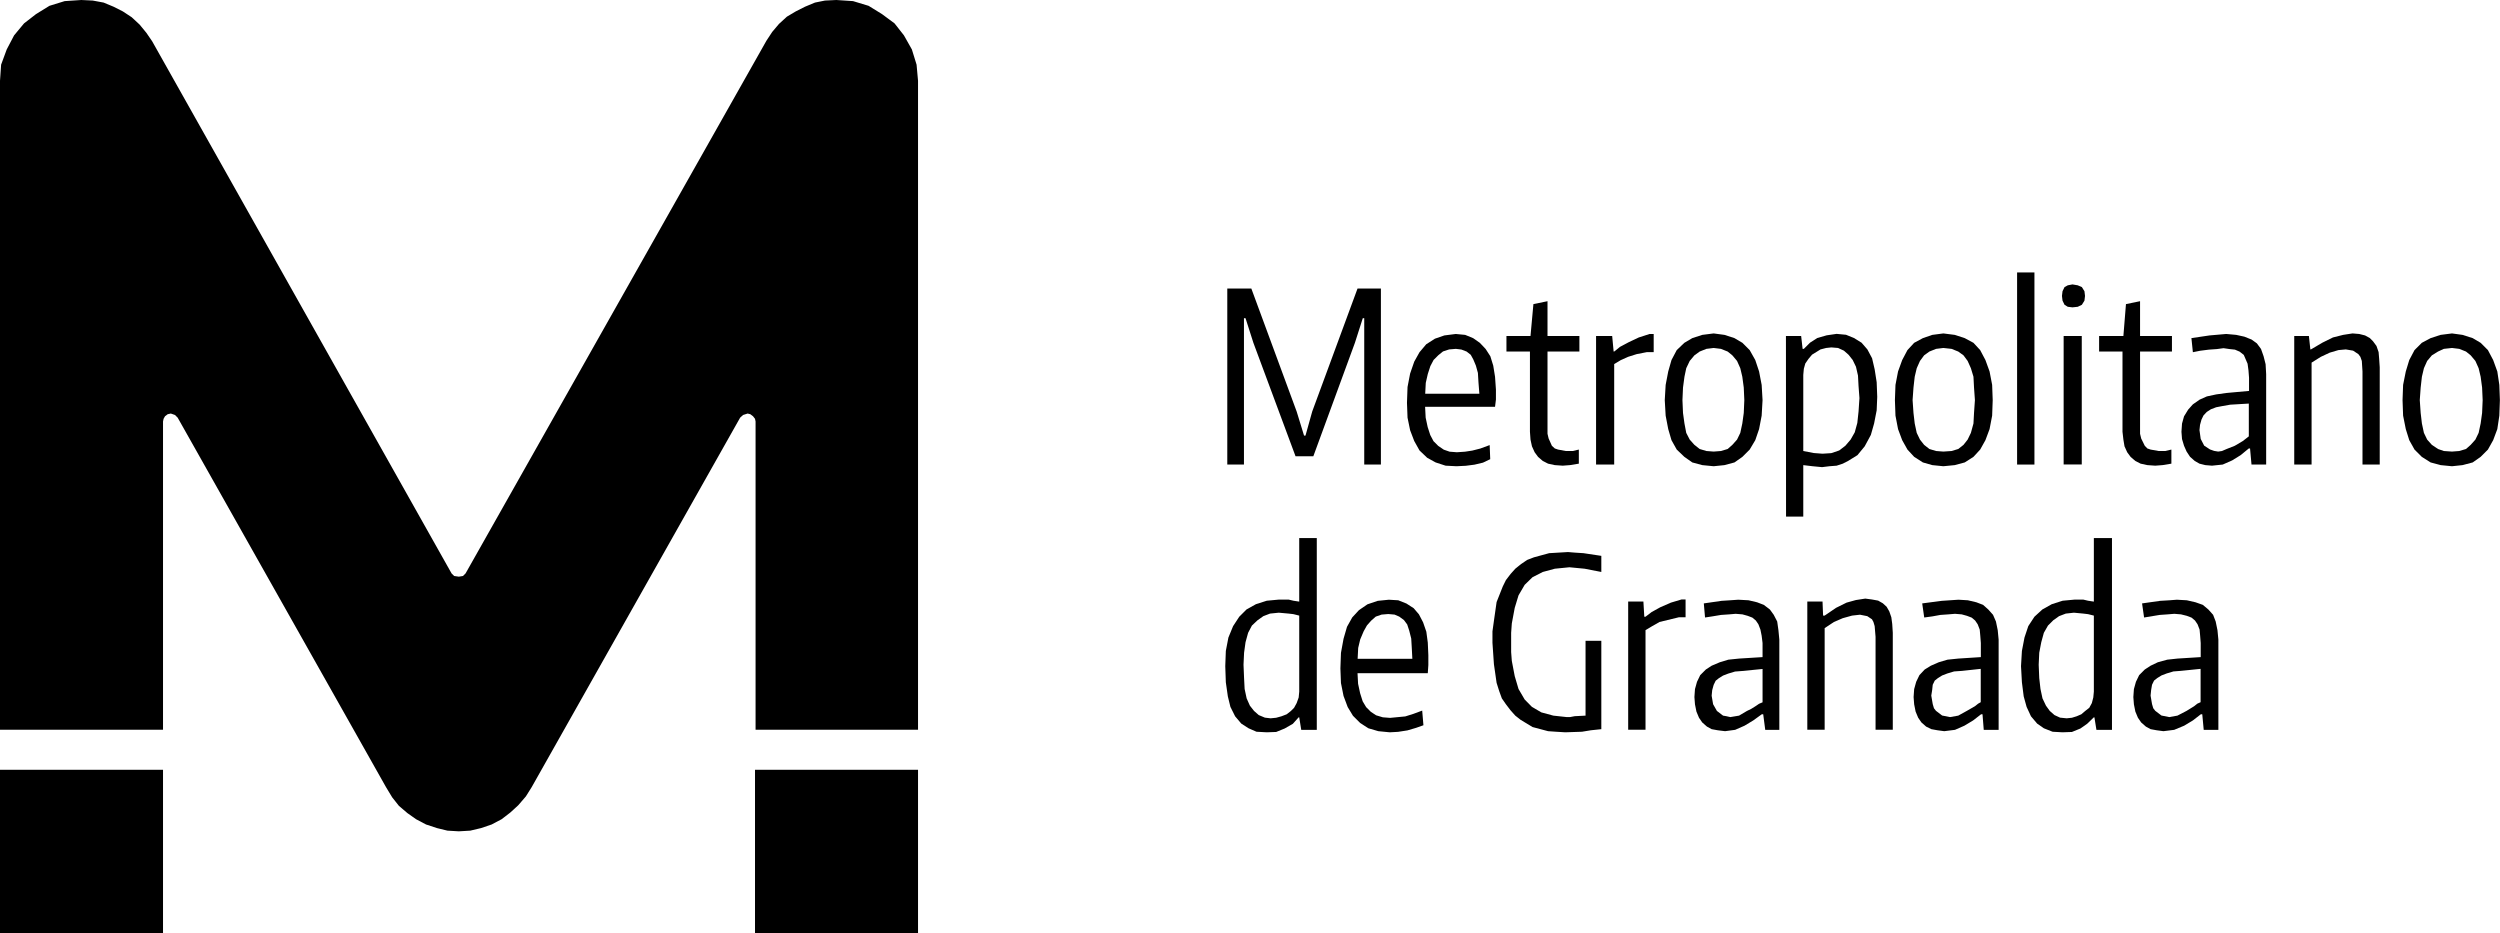 <svg xmlns="http://www.w3.org/2000/svg" xmlns:xlink="http://www.w3.org/1999/xlink" id="Capa_1" x="0px" y="0px" viewBox="0 0 2234.4 834.2" style="enable-background:new 0 0 2234.4 834.2;" xml:space="preserve"><style type="text/css">	.st0{fill-rule:evenodd;clip-rule:evenodd;}</style><g>	<g id="Capa_2_00000101815000095070439750000004317707538980118719_">		<g id="Capa_1-2">			<g>				<polygon class="st0" points="1096.9,257.9 1118.4,257.9 1158.9,367.8 1165.5,389.3 1166.8,389.3 1172.8,367.8 1213.3,257.9      1234.2,257.9 1234.2,415.2 1219.3,415.2 1219.3,284.4 1218,284.4 1211,306.3 1173.8,407.8 1157.9,407.8 1120.2,306.3      1113.2,284.4 1111.8,284.4 1111.8,415.2 1096.9,415.2 1096.9,257.9     "></polygon>				<path class="st0" d="M1301.2,311.8l-6,0.5l-5.5,1.8l-4.2,3.4l-4.2,4.2l-2.9,5.5l-2.3,7.1l-1.8,7.9l-0.5,9.7h48.4l-0.8-10.2     l-0.5-8.4l-1.8-6.5l-2.3-5.5l-2.3-4.2l-3.7-2.9l-4.7-1.8L1301.2,311.8L1301.2,311.8L1301.2,311.8z M1301.7,416.7l-9.7-0.5     l-8.9-2.9l-7.6-4.2l-6.8-6.5l-4.7-8.4l-3.7-9.7l-2.3-11.2l-0.5-13.3l0.5-14.1l2.3-12l3.7-10.7l4.7-8.4l6-7.1l7.8-5l8.4-2.9     l10.2-1.3l8.4,0.8l7.1,2.9l6,4.2l5.2,5.5l4.2,6.5l2.6,8.4l1.6,9.9l0.8,11.5v8.9l-0.8,6.5h-62.5l0.5,9.7l1.8,8.4l2.3,7.1l2.9,5.5     l4.2,4.2l5,3.4l5.2,1.8l6.5,0.5l7.3-0.5l6.5-1l7.1-1.8l8.4-3.1l0.5,12.6l-6.5,3.1l-7.6,1.8l-7.8,1L1301.7,416.7L1301.7,416.7     L1301.7,416.7z"></path>				<polygon class="st0" points="1396.7,416.2 1389.6,415.7 1383.6,414.4 1378.9,412 1374.7,408.4 1371.6,404.2 1369.2,398.9      1367.9,392.9 1367.4,385.9 1367.4,314.2 1346.4,314.2 1346.4,300.3 1367.9,300.3 1370.5,271.8 1383.1,269.2 1383.1,300.3      1411.6,300.3 1411.6,314.2 1383.1,314.2 1383.1,382.7 1383.1,387.7 1384.1,391.9 1387,398.4 1389.6,400.8 1392.5,401.8      1399.5,403.1 1405.6,403.1 1411.1,401.8 1411.1,414.4 1403.2,415.7 1396.7,416.2     "></polygon>				<polygon class="st0" points="1426.5,300.3 1440.9,300.3 1442.2,314.2 1442.7,314.2 1447.9,310 1455.8,305.8 1464.7,301.6      1474.3,298.5 1478,298.5 1478,314.7 1472,314.7 1462.8,316.5 1455.2,318.9 1448.7,321.8 1442.7,325.4 1442.7,415.2      1426.5,415.2 1426.5,300.3     "></polygon>				<path class="st0" d="M1531.6,403.6l6.5-0.5l6-1.8l4.2-3.7l4.2-4.7l2.9-6l1.8-8.4l1.3-9.4l0.5-11.5l-0.5-11.2l-1.3-9.7l-1.8-7.6     l-2.9-6.5l-4.2-5l-4.2-3.4l-6-2.4l-6.5-0.8l-6.5,0.8l-6,2.4l-4.7,3.4l-4.2,5l-3.1,6.5l-1.6,7.6l-1.3,9.7l-0.5,11.2l0.5,11.5     l1.3,9.4l1.6,8.4l3.1,6l4.2,4.7l4.7,3.7l6,1.8L1531.6,403.6L1531.6,403.6z M1531.6,416.7l-10.2-1l-8.9-2.4l-7.1-5l-6.8-6.5     l-4.7-8.4l-2.9-9.9l-2.3-12l-0.8-13.9l0.8-13.6l2.3-12l2.9-10.2l4.7-8.9l6.8-6.5l7.1-4.2l8.9-2.9l10.2-1.3l9.7,1.3l8.9,2.9     l7.1,4.2l6.5,6.5l5,8.9l3.4,10.2l2.3,12l0.8,13.6l-0.8,13.9l-2.3,12l-3.4,9.9l-5,8.4l-6.5,6.5l-7.1,5l-8.9,2.4L1531.6,416.7     L1531.6,416.7z"></path>				<path class="st0" d="M1628.9,405.5l7.8-0.5l7.1-2.4l5.5-4.2l4.7-5.5l3.7-6.5l2.3-8.4l1.1-10.2l0.8-12l-0.8-10.7l-0.5-9.4     l-1.8-7.9l-2.9-6l-3.7-4.7l-4.2-3.7l-5.2-2.4l-6-0.5l-4.7,0.5l-5,1.3l-7.6,4.7l-3.1,3.7l-2.9,4.2l-1.3,4.7l-0.5,5.5v68l9.4,1.8     L1628.9,405.5L1628.9,405.5L1628.9,405.5z M1596.2,300.3h13.6l1.3,11.5h1.1l5.5-5.5l6.5-4.2l8.4-2.4l8.9-1.3l8.4,0.8l7.1,2.9     l6.8,4.2l5.2,6l4.2,7.9l2.3,9.9l1.8,11.5l0.5,13.1l-0.5,12l-2.3,11.8l-2.9,10.2l-5.5,10.2l-6.5,7.9l-8.4,5.2l-4.7,2.4l-5.5,1.8     l-6.5,0.5l-6.5,0.8l-8.4-0.8l-8.4-1v46h-15.4L1596.2,300.3L1596.2,300.3L1596.2,300.3z"></path>				<path class="st0" d="M1736.9,403.6l7.3-0.5l6-1.8l4.7-3.7l3.7-4.7l2.9-6l2.3-8.4l0.5-9.4l0.8-11.5l-0.8-11.2l-0.5-9.7l-2.3-7.6     l-2.9-6.5l-3.7-5l-4.7-3.4l-6-2.4l-7.3-0.8l-6.5,0.8l-6,2.4l-4.7,3.4l-3.7,5l-2.9,6.5l-1.8,7.6l-1.1,9.7l-0.8,11.2l0.8,11.5     l1.1,9.4l1.8,8.4l2.9,6l3.7,4.7l4.7,3.7l6,1.8L1736.9,403.6L1736.9,403.6z M1736.9,416.7l-9.9-1l-8.4-2.4l-7.8-5l-6-6.5     l-4.7-8.4l-3.7-9.9l-2.3-12l-0.5-13.9l0.5-13.6l2.3-12l3.7-10.2l4.7-8.9l6-6.5l7.8-4.2l8.4-2.9l9.9-1.3l10.2,1.3l8.9,2.9     l7.8,4.2l6,6.5l4.7,8.9l3.7,10.2l2.3,12l0.5,13.6l-0.5,13.9l-2.3,12l-3.7,9.9l-4.7,8.4l-6,6.5l-7.8,5l-8.9,2.4L1736.9,416.7     L1736.9,416.7z"></path>				<polygon class="st0" points="1802.8,243.5 1818.3,243.5 1818.3,415.2 1802.8,415.2 1802.8,243.5     "></polygon>				<path class="st0" d="M1844.4,300.3h16.2v114.8h-16.2V300.3L1844.4,300.3z M1852.3,274.7l-4.2-0.5l-2.9-1.8l-1.8-3.7l-0.5-4.2     l0.5-4.2l1.8-3.7l2.9-1.6l4.2-0.8l4.7,0.8l3.7,1.6l2.3,3.7l0.5,4.2l-0.5,4.2l-2.3,3.7l-3.7,1.8L1852.3,274.7L1852.3,274.7z"></path>				<polygon class="st0" points="1926.3,416.2 1919.2,415.7 1913.2,414.4 1908.5,412 1904.3,408.4 1901.2,404.2 1898.8,398.9      1897.8,392.9 1897,385.9 1897,314.2 1876.1,314.2 1876.1,300.3 1897.8,300.3 1900.1,271.8 1912.7,269.2 1912.7,300.3      1941.2,300.3 1941.2,314.2 1912.7,314.2 1912.7,382.7 1912.7,387.7 1913.7,391.9 1916.9,398.4 1919.2,400.8 1922.1,401.8      1929.4,403.1 1935.2,403.1 1940.7,401.8 1940.7,414.4 1932.8,415.7 1926.3,416.2     "></polygon>				<path class="st0" d="M1982.5,403.6l3.4-0.5l4.2-1.8l7.3-2.9l7.1-4.2l3.1-2.4l2.3-1.8v-29.3l-16.7,1l-7.3,1.3l-5.2,1l-4.7,1.8     l-3.7,2.4l-2.9,3.1l-1.8,3.7l-1.3,4.7l-0.5,4.7l1.1,7.9l3.1,6l5.2,3.4l3.7,1.3L1982.5,403.6L1982.5,403.6L1982.5,403.6z      M1977,416.2l-6-0.5l-5.2-1.3l-4.2-2.4l-4.2-3.7l-3.1-4.7l-2.3-5.2l-1.8-6l-0.5-6.5l0.5-7.3l1.8-6.5l3.7-6l4.2-4.7l6-4.2     l6.5-2.9l8.4-1.8l9.4-1.3l19.9-1.8v-11.8l-0.5-6.5l-0.8-6l-1.8-4.2l-1.6-3.7l-3.7-2.9l-4.2-1.8l-4.7-0.5l-5.5-0.8l-6,0.8     l-7.1,0.5l-7.8,1l-6.5,1.3l-1.3-12.6l16.2-2.4l14.9-1.3l8.9,0.8l7.3,1.6l6.5,2.6l4.7,3.4l3.7,5l2.3,6.5l1.8,7.1l0.5,8.9v80.8     h-13.1l-1.3-14.4h-1.1l-7.3,6l-7.6,4.7l-8.4,3.7L1977,416.2L1977,416.2L1977,416.2z"></path>				<polygon class="st0" points="2050.5,300.3 2063.6,300.3 2064.9,312.3 2065.4,312.3 2075.6,306.3 2085.1,301.6 2094.2,299.3      2102.6,298 2108.6,298.5 2113.8,299.8 2118,302.1 2120.9,305 2124,309.2 2125.9,314.7 2126.4,320.7 2126.9,328.3 2126.9,415.2      2111.5,415.2 2111.5,332 2110.9,322.6 2109.6,318.9 2107.8,316.5 2103.1,313.4 2096.6,312.3 2090,312.9 2082.2,315.2      2074.3,318.9 2066,324.1 2066,415.2 2050.5,415.2 2050.5,300.3     "></polygon>				<path class="st0" d="M2191.5,403.6l6.5-0.5l6-1.8l4.2-3.7l4.2-4.7l2.9-6l1.8-8.4l1.3-9.4l0.5-11.5l-0.5-11.2l-1.3-9.7l-1.8-7.6     l-2.9-6.5l-4.2-5l-4.2-3.4l-6-2.4l-6.5-0.8l-7.3,0.8l-5.2,2.4l-5.5,3.4l-4.2,5l-2.9,6.5l-1.8,7.6l-1.1,9.7l-0.8,11.2l0.8,11.5     l1.1,9.4l1.8,8.4l2.9,6l4.2,4.7l5.5,3.7l5.2,1.8L2191.5,403.6L2191.5,403.6z M2191.5,416.7l-10.2-1l-8.9-2.4l-7.9-5l-6.5-6.5     l-4.7-8.4l-3.1-9.9l-2.4-12l-0.5-13.9l0.5-13.6l2.4-12l3.1-10.2l4.7-8.9l6.5-6.5l7.9-4.2l8.9-2.9l10.2-1.3l9.4,1.3l9.1,2.9     l7.1,4.2l6.5,6.5l4.7,8.9l3.7,10.2l1.8,12l0.5,13.6l-0.5,13.9l-1.8,12l-3.7,9.9l-4.7,8.4l-6.5,6.5l-7.1,5l-9.1,2.4L2191.5,416.7     L2191.5,416.7z"></path>				<path class="st0" d="M1135.6,642l5-0.5l4.7-1.3l4.7-1.8l3.7-2.9l2.9-2.9l2.3-4.2l1.8-5l0.5-5.2v-68l-5.2-1.3l-4.2-0.5l-8.9-0.8     l-7.8,0.8l-6,2.3l-5.2,3.7l-5,4.7l-3.4,6.5l-2.3,8.4l-1.3,9.4l-0.5,10.7l0.5,12l0.5,9.7l1.8,8.4l2.9,6.5l3.7,4.7l4.2,3.7     l5.5,2.3L1135.6,642L1135.6,642L1135.6,642z M1132.2,654.5l-9.2-0.5l-7.1-3.1l-6.5-4.2l-5.5-6.5l-4.2-8.4l-2.3-9.4l-1.8-12.6     l-0.5-14.4l0.5-13.6l2.3-12l4.2-10.2l5.5-8.4l6.5-6.5l8.4-4.7l9.7-3.1l10.7-1h8.9l4.2,1l5.2,0.8v-56.8h15.7v171.4h-13.9     l-1.8-11.2h-0.5l-5.2,5.8l-7.3,4.2l-7.6,3.1L1132.2,654.5L1132.2,654.5L1132.2,654.5z"></path>				<path class="st0" d="M1240.8,548.8l-6,0.5l-5.2,1.8l-4.2,3.7l-3.7,4.2l-2.9,5.2l-3.1,7.3l-1.8,7.6l-0.5,9.7h48.9l-0.5-9.7     l-0.5-8.4l-1.8-7.1l-1.8-5.5l-2.9-3.9l-4.2-3.1l-4.2-1.8L1240.8,548.8L1240.8,548.8L1240.8,548.8z M1242.1,654.5l-10.2-1     l-8.9-2.6l-7.3-4.7l-6.5-6.5l-4.7-7.8l-3.7-9.9l-2.3-11.5l-0.5-13.1l0.5-13.9l2.3-12.6l3.1-10.7l4.7-8.4l6-6.5l7.6-5.2l9.2-3.1     l9.9-1l8.4,0.5l7.3,2.9l6.5,4.2l4.7,5.5l3.7,7.1l2.9,8.4l1.3,9.7l0.5,11.2v8.9l-0.5,7.3h-62.8l0.5,9.4l1.8,8.4l2.3,7.3l3.1,5.2     l4.2,4.2l4.7,3.1l6,1.8l6.5,0.5l13.6-1.3l7.3-2.3l7.8-2.9l1.1,13.1l-6.5,2.3l-7.8,2.3l-8.4,1.3L1242.1,654.5L1242.1,654.5     L1242.1,654.5z"></path>				<polygon class="st0" points="1399,654.5 1390.7,654 1383.6,653.5 1369.7,649.8 1359,643.3 1354.3,639.6 1350.1,634.9      1345.9,629.4 1342.3,624.2 1339.9,617.6 1337.6,610.3 1335.2,593.6 1333.9,574.5 1333.9,564.3 1335.2,554.9 1337.6,538.1      1343.1,524.2 1345.9,518.5 1350.1,513 1354.3,508.3 1359.5,504.1 1365,500.4 1371,498.1 1384.6,494.4 1393,493.9 1401.4,493.4      1407.4,493.9 1415.2,494.4 1431.2,496.8 1431.2,511.2 1416.3,508.3 1402.7,507 1389.6,508.3 1378.9,511.2 1369.7,515.9      1362.7,522.7 1357.2,532.1 1353.8,543.3 1351.2,557.2 1350.6,565.6 1350.6,574.5 1350.6,582.8 1351.2,590.7 1353.8,604.3      1357.2,615.8 1362.7,625.2 1369.2,631.8 1377.6,636.7 1388.3,639.6 1400.3,640.9 1403.2,640.9 1407.4,640.1 1417.1,639.6      1417.1,572.7 1431.2,572.7 1431.2,651.7 1421.8,652.7 1413.9,654 1399,654.5     "></polygon>				<polygon class="st0" points="1455.2,537.6 1468.8,537.6 1469.6,551.2 1470.7,551.2 1476.2,547 1483.8,542.8 1493.4,538.6      1502.8,535.8 1506.5,535.8 1506.5,551.7 1500.5,551.7 1483.2,555.9 1476.7,559.6 1470.7,563.2 1470.7,652.2 1455.2,652.2      1455.2,537.6     "></polygon>				<path class="st0" d="M1546.5,640.9l7.8-1.3l7.1-4.2l3.7-1.8l3.7-2.3l3.4-2.3l3.1-1.3v-29.8l-18.1,1.8l-6.5,0.5l-6,1.8l-4.7,1.8     l-3.7,2.3l-2.9,2.3l-1.8,3.7l-1.3,4.7l-0.5,5l1.3,7.6l3.4,6l5.5,4.2l2.9,0.5L1546.5,640.9L1546.5,640.9L1546.5,640.9z      M1541.8,653.5l-6.5-0.8l-5.5-1l-4.2-2.3l-4.2-3.7l-2.9-4.2l-2.3-5.5l-1.3-6.5l-0.5-6.5l0.5-7.1l1.8-6.5l2.9-6l5-5l5.2-3.4     l7.3-3.1l7.6-2.3l9.7-1l20.9-1.3v-12.6l-0.8-6.5l-1.1-5.5l-1.8-4.7l-2.3-3.4l-3.1-2.6l-4.2-1.6l-4.7-1.3l-6-0.5l-5.8,0.5     l-7.3,0.5l-7.8,1.3l-6.5,1l-1.1-12.6l15.9-2.3l7.8-0.5l7.1-0.5l9.2,0.5l7.6,1.8l6,2.3l5.5,4.2l3.4,4.7l3.1,6l1.1,7.8l0.8,8.4     v80.6h-12.6l-1.8-13.9h-1.3l-7.6,5.5l-7.8,4.7l-8.4,3.7L1541.8,653.5L1541.8,653.5L1541.8,653.5z"></path>				<polygon class="st0" points="1615.3,537.6 1628.9,537.6 1629.4,550.2 1630.8,550.2 1640.9,543.3 1650.4,538.6 1658.7,536.3      1667.1,535 1673.1,535.8 1678.6,536.8 1682.8,539.2 1686.2,542.3 1688.6,546.5 1690.4,551.7 1691.2,557.7 1691.7,565.6      1691.7,652.2 1676.3,652.2 1676.3,569.2 1675.5,559.6 1674.4,555.9 1673.1,553.5 1668.9,550.7 1662.4,549.4 1655.3,550.2      1647,552.5 1639.1,555.9 1630.8,561.4 1630.8,652.2 1615.3,652.2 1615.3,537.6     "></polygon>				<path class="st0" d="M1742.9,640.9l7.3-1.3l7.6-4.2l7.3-4.2l2.9-2.3l2.3-1.3v-29.8l-16.7,1.8l-7.1,0.5l-6,1.8l-4.7,1.8l-3.7,2.3     l-2.9,2.3l-1.8,3.7l-0.5,4.7l-0.8,5l1.3,7.6l1.1,3.7l1.8,2.3l5.5,4.2L1742.9,640.9L1742.9,640.9L1742.9,640.9z M1737.7,653.5     l-6-0.8l-5.5-1l-4.7-2.3l-4.2-3.7l-2.9-4.2l-2.3-5.5l-1.3-6.5l-0.5-6.5l0.5-7.1l1.8-6.5l2.9-6l4.7-5l5.5-3.4l7.1-3.1l7.8-2.3     l9.7-1l20.1-1.3v-12.6l-0.5-6.5l-0.5-5.5l-1.8-4.7l-2.3-3.4l-3.1-2.6l-4.2-1.6l-4.7-1.3l-6-0.5l-6,0.5l-7.1,0.5l-7.1,1.3l-7.3,1     l-1.8-12.6l17.5-2.3l14.9-1l8.4,0.5l7.6,1.8l6,2.3l4.7,4.2l4.2,4.7l2.6,6l1.6,7.8l0.8,8.4v80.6h-13.3l-1.1-13.9h-1.3l-7.1,5.5     l-7.8,4.7l-8.4,3.7L1737.7,653.5L1737.7,653.5L1737.7,653.5z"></path>				<path class="st0" d="M1847.1,642l4.7-0.5l4.2-1.3l4.2-1.8l3.4-2.9l3.7-2.9l2.3-4.2l1.3-5l0.5-5.2v-68l-5.2-1.3l-4.2-0.5     l-8.4-0.8l-7.3,0.8l-6,2.3l-5.2,3.7l-4.7,4.7l-3.7,6.5l-2.3,8.4l-1.8,9.4l-0.5,10.7l0.5,12l1.1,9.7l1.8,8.4l3.1,6.5l3.4,4.7     l4.2,3.7l5,2.3L1847.1,642L1847.1,642L1847.1,642z M1843.4,654.5l-8.9-0.5l-7.8-3.1l-6-4.2l-5.5-6.5l-3.9-8.4l-2.6-9.4     l-1.6-12.6l-0.8-14.4l0.8-13.6l2.3-12l3.4-10.2l5.5-8.4l7.1-6.5l8.4-4.7l9.7-3.1l10.7-1h7.8l4.2,1l5.2,0.8v-56.8h16.2v171.4     h-13.9l-1.8-11.2h-0.5l-6,5.8l-6,4.2l-7.6,3.1L1843.4,654.5L1843.4,654.5L1843.4,654.5z"></path>				<path class="st0" d="M1938.8,640.9l7.3-1.3l8.1-4.2l6.8-4.2l2.9-2.3l2.9-1.3v-29.8l-17.8,1.8l-6.5,0.5l-6,1.8l-4.7,1.8l-3.7,2.3     l-2.9,2.3l-1.8,3.7l-0.8,4.7l-0.5,5l1.3,7.6l1.1,3.7l1.8,2.3l5.5,4.2L1938.8,640.9L1938.8,640.9L1938.8,640.9z M1933.6,653.5     l-6-0.8l-5.5-1l-4.2-2.3l-4.2-3.7l-2.9-4.2l-2.3-5.5l-1.3-6.5l-0.5-6.5l0.5-7.1l1.8-6.5l2.9-6l5-5l5.2-3.4l6.5-3.1l8.4-2.3     l9.2-1l20.7-1.3v-12.6l-0.5-6.5l-0.5-5.5l-1.8-4.7l-2.3-3.4l-3.1-2.6l-4.2-1.6l-5.2-1.3l-6-0.5l-6,0.5l-7.1,0.5l-13.9,2.3     l-1.8-12.6l16.2-2.3l8.4-0.5l6.5-0.5l8.9,0.5l7.8,1.8l6.5,2.3l5,4.2l4.2,4.7l2.3,6l1.6,7.8l0.8,8.4v80.6h-13.1l-1.3-13.9h-1.3     l-7.1,5.5l-7.8,4.7l-8.9,3.7L1933.6,653.5L1933.6,653.5L1933.6,653.5z"></path>				<polygon class="st0" points="747.5,0 762.4,1 776.3,5.2 788.3,12.6 799.5,20.9 807.9,31.6 815,44.2 819.2,57.8 820.5,72.2      820.5,652.2 675.3,652.2 675.3,376.7 674.8,374.3 673,372 670.6,370.2 668.2,369.6 664.1,370.9 661.5,373.3 475.2,703.5      470,711.8 463.2,719.7 456.1,726.2 448.3,732.2 439.4,736.9 430,740.1 420.3,742.4 410.1,743 399.9,742.4 390.5,740.1      380.8,736.9 371.9,732.2 364.1,726.7 356.5,720.2 350.5,712.6 345,703.5 158.8,373.3 156.4,370.9 152.7,369.6 149.9,370.2      147.5,372 146.2,374.3 145.7,376.7 145.7,652.2 0,652.2 0,72.2 1,57.8 6,44.2 12.6,31.6 21.5,20.9 32.2,12.6 44.2,5.2 57.8,1      72.7,0 82.9,0.5 92.6,2.3 101.5,6 109.8,10.2 117.7,15.4 124.8,22 130.8,29.3 136,36.9 403.6,512.5 405.9,514.8 410.1,515.4      413.8,514.8 416.1,512.5 685,36.4 690.2,28.5 696.2,21.4 703.3,14.9 711.2,10.2 719.5,6 728.4,2.3 737.3,0.5 747.5,0     "></polygon>				<polygon class="st0" points="145.7,834.2 0,834.2 0,688 145.7,688 145.7,834.2     "></polygon>				<polygon class="st0" points="820.5,688 820.5,834.2 674.8,834.2 674.8,688 820.5,688     "></polygon>			</g>		</g>	</g></g></svg>